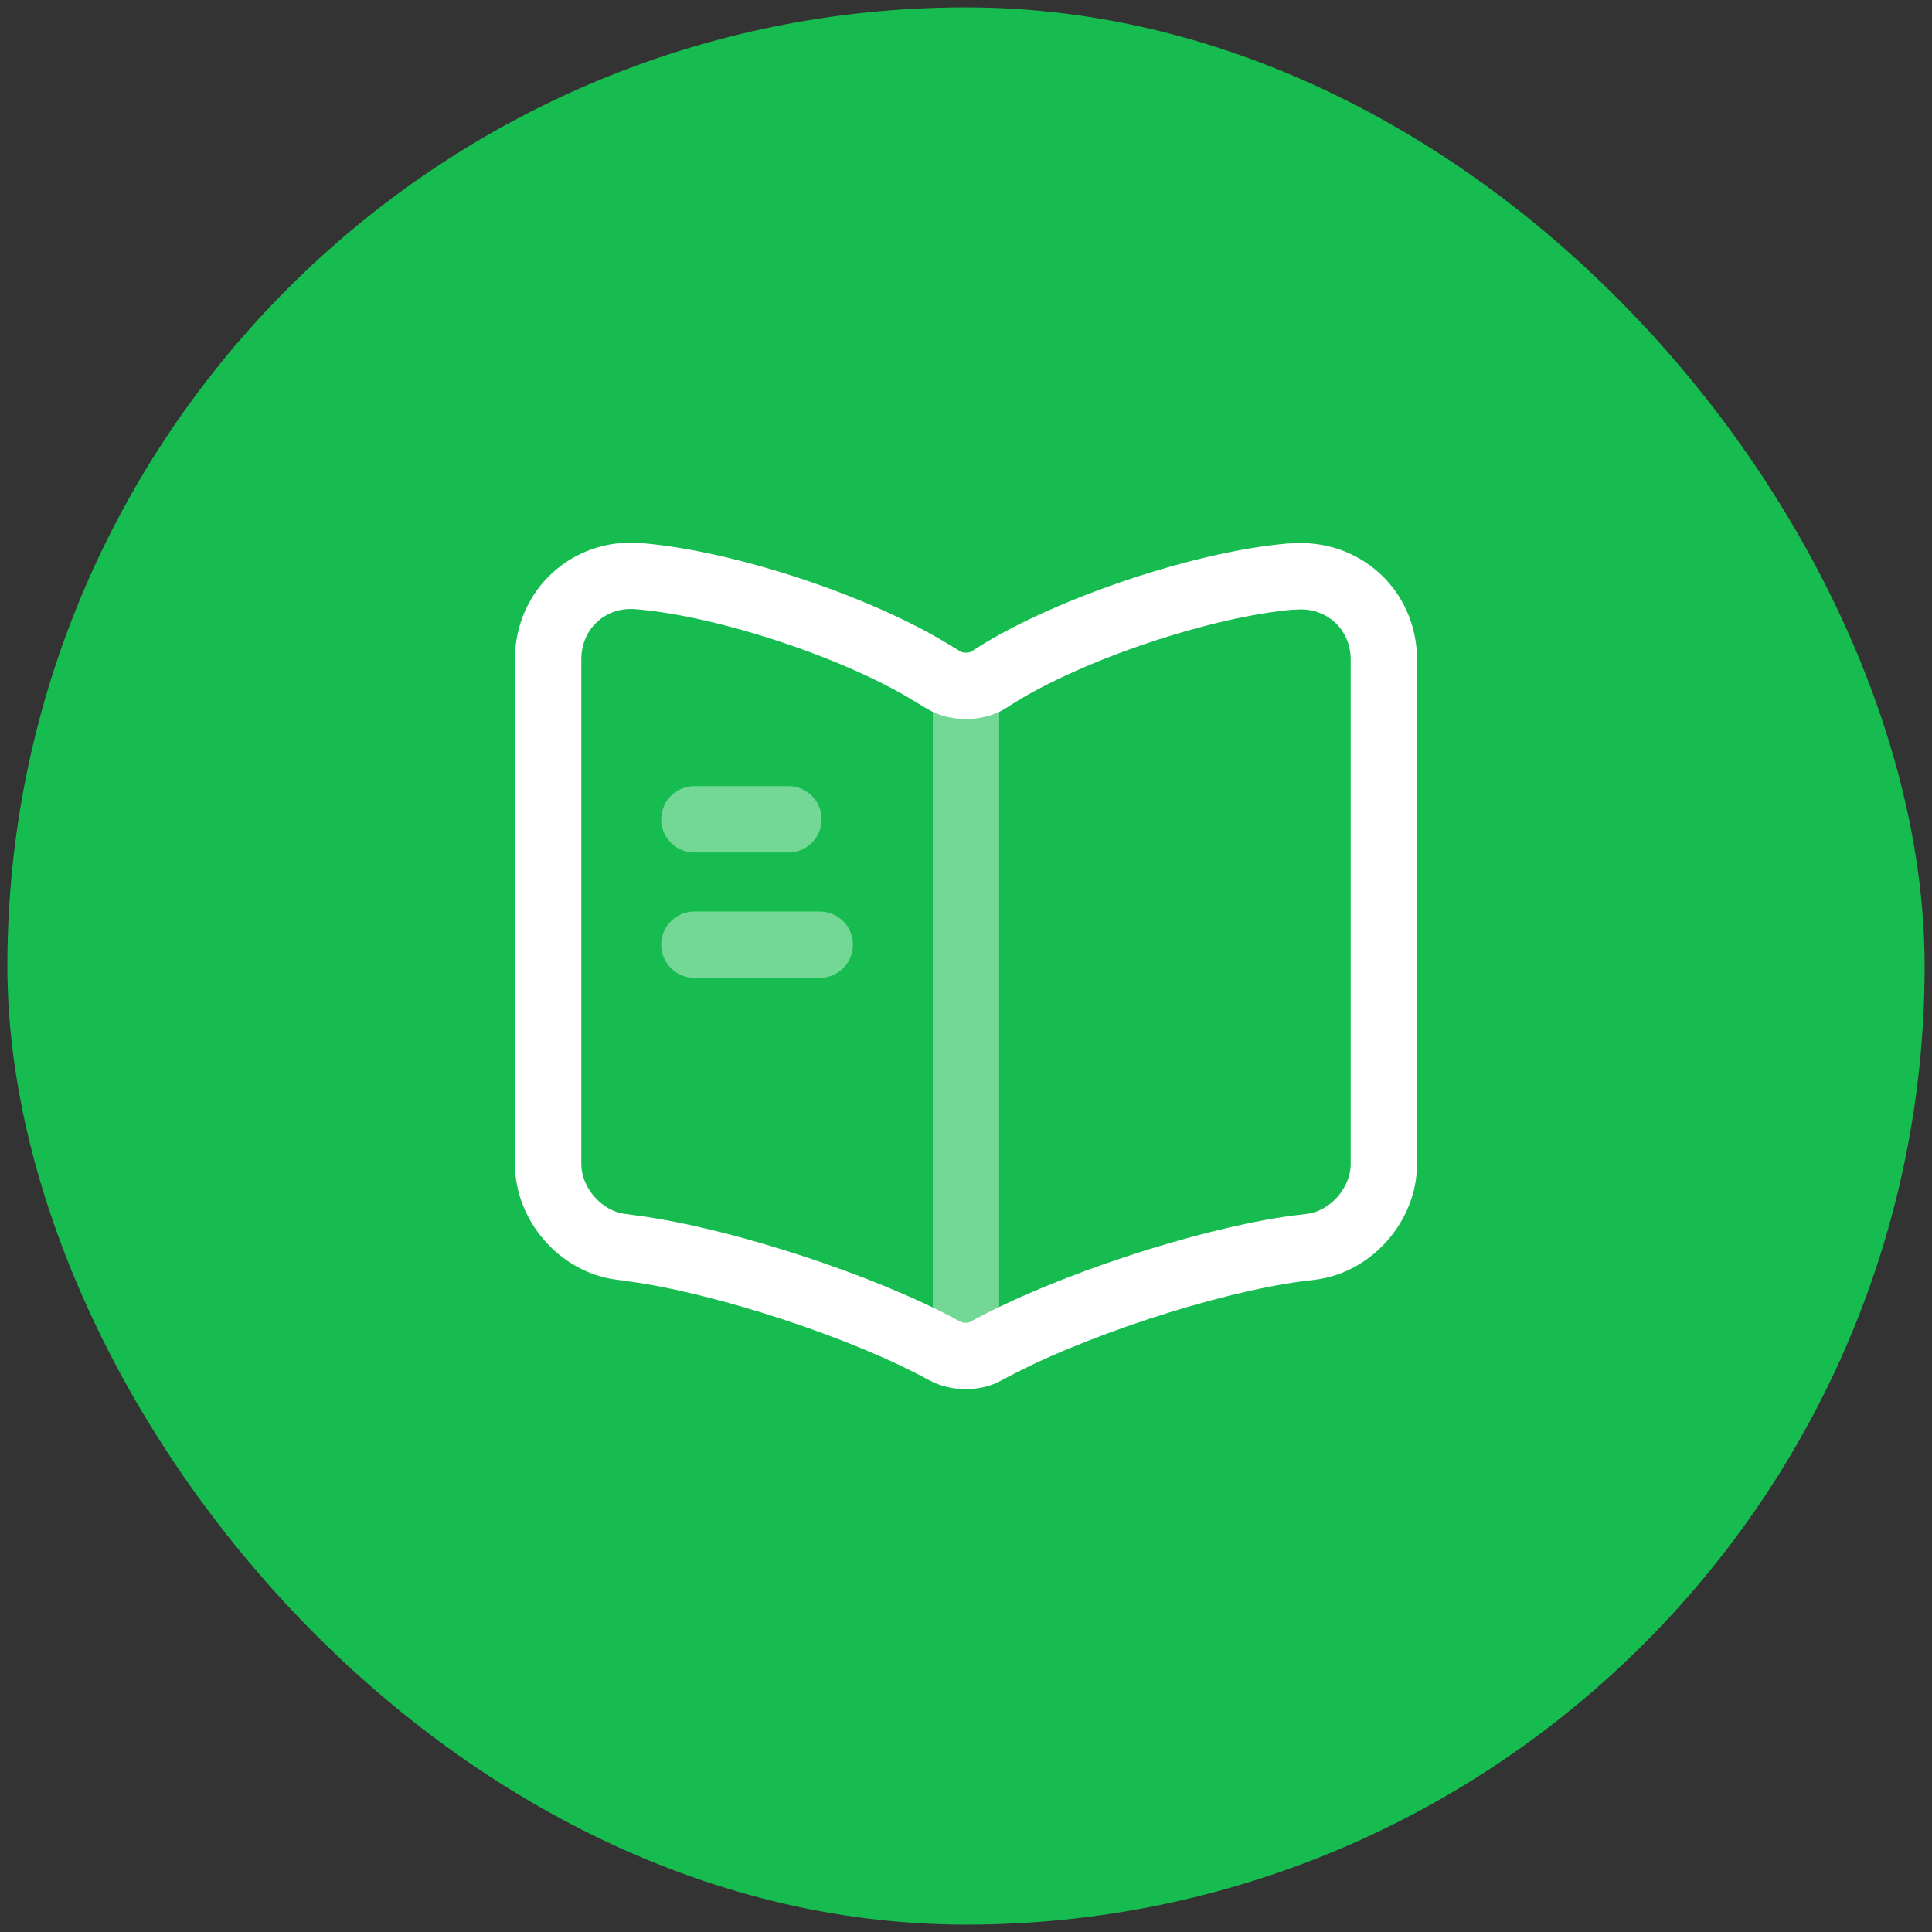 <svg xmlns="http://www.w3.org/2000/svg" width="131" height="131" viewBox="0 0 131 131" fill="none"><rect x="0" y="0" width="131" height="131" fill="#333333" stroke="none"/><g data-figma-bg-blur-radius="9"><rect x="0.5" y="0.5" width="130" height="130" rx="65" fill="#16BC4F"></rect><path d="M93.833 78.93V44.732C93.833 41.332 91.056 38.81 87.684 39.093H87.514C81.564 39.603 72.526 42.635 67.483 45.808L67.001 46.12C66.179 46.63 64.819 46.63 63.998 46.12L63.289 45.695C58.246 42.55 49.236 39.547 43.286 39.065C39.914 38.782 37.166 41.332 37.166 44.703V78.93C37.166 81.65 39.376 84.2 42.096 84.54L42.918 84.653C49.066 85.475 58.558 88.592 63.998 91.567L64.111 91.623C64.876 92.048 66.094 92.048 66.831 91.623C72.271 88.62 81.791 85.475 87.968 84.653L88.903 84.54C91.623 84.2 93.833 81.65 93.833 78.93Z" stroke="white" stroke-width="4.5" stroke-linecap="round" stroke-linejoin="round"></path><path opacity="0.4" d="M65.5 47.055V89.555" stroke="white" stroke-width="4.5" stroke-linecap="round" stroke-linejoin="round"></path><path opacity="0.4" d="M53.459 55.555H47.084" stroke="white" stroke-width="4.5" stroke-linecap="round" stroke-linejoin="round"></path><path opacity="0.4" d="M55.584 64.055H47.084" stroke="white" stroke-width="4.5" stroke-linecap="round" stroke-linejoin="round"></path></g><defs><clipPath id="bgblur_0_2233_2128_clip_path" transform="translate(8.5 8.5)"><rect x="0.5" y="0.5" width="130" height="130" rx="65"></rect></clipPath></defs></svg>